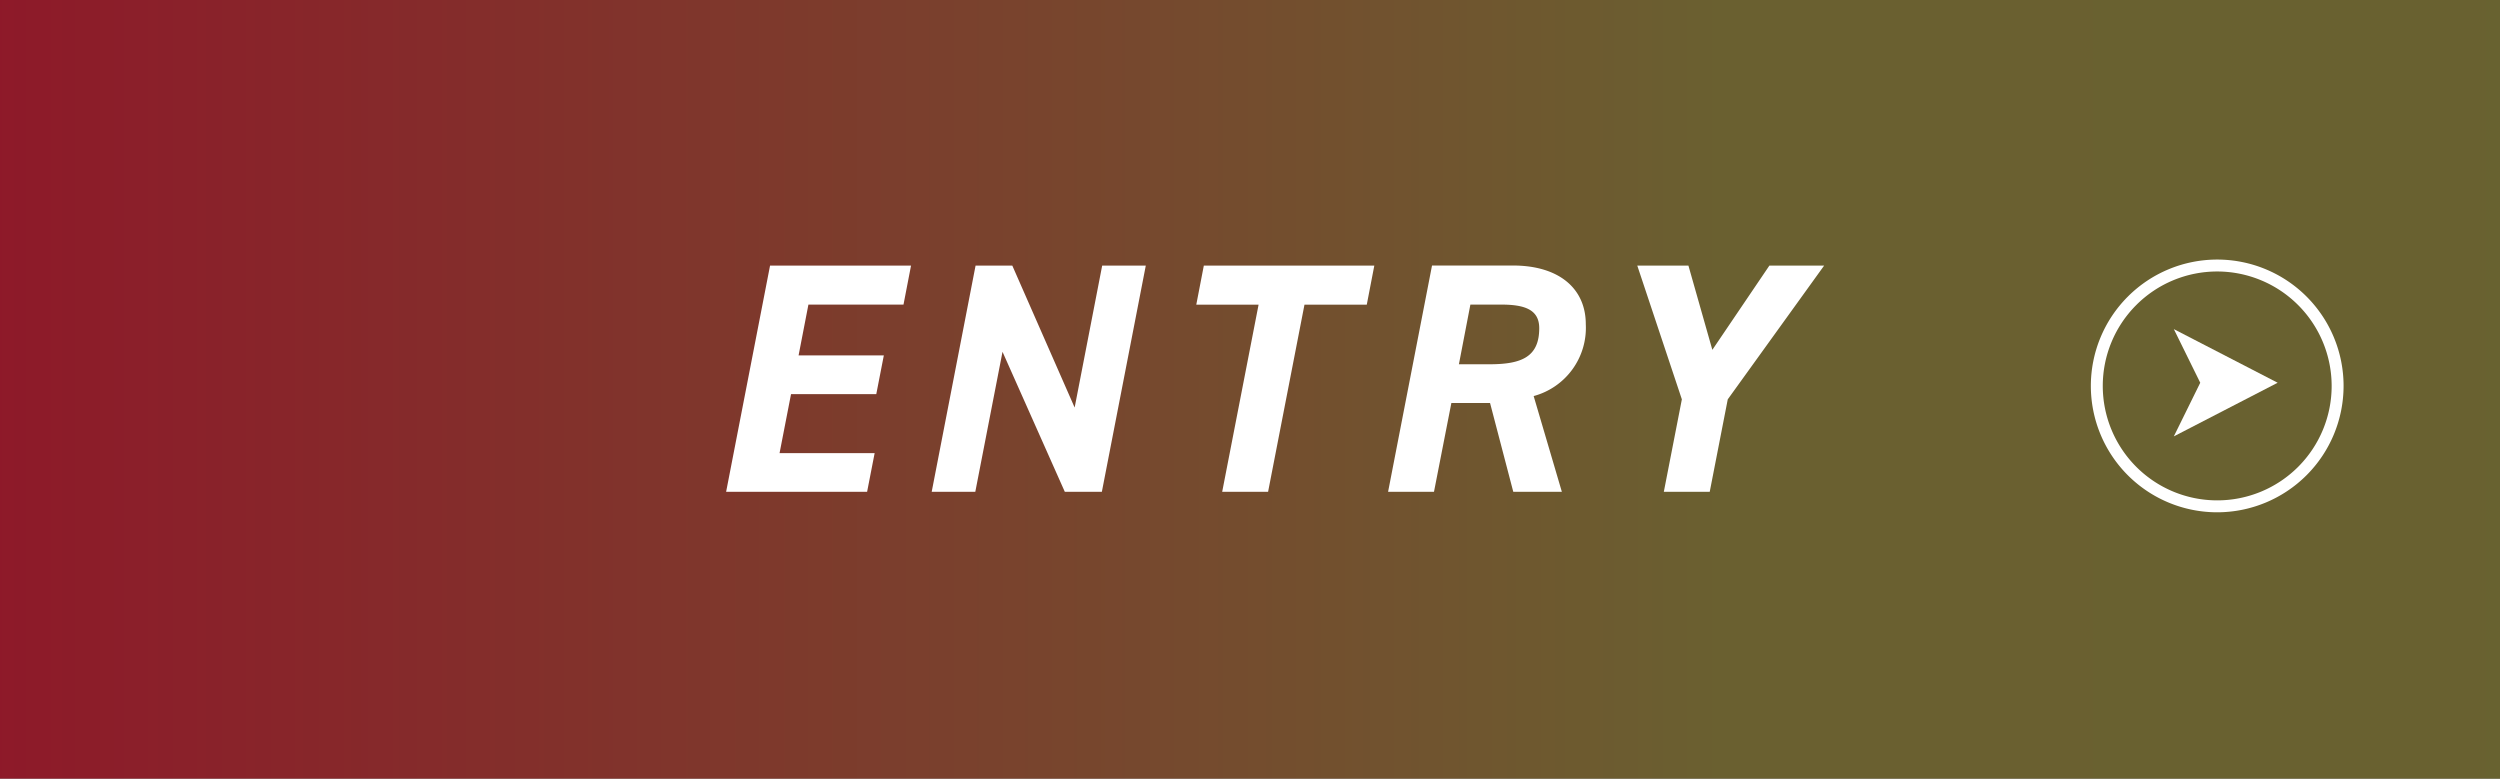 <svg xmlns="http://www.w3.org/2000/svg" xmlns:xlink="http://www.w3.org/1999/xlink" width="183" height="57" viewBox="0 0 183 57"><rect x="0" y="0" width="183" height="57" fill="#808080" stroke="none"/><defs><linearGradient id="a" y1="0.5" x2="1" y2="0.5" gradientUnits="objectBoundingBox"><stop offset="0" stop-color="#8e1929"/><stop offset="0.688" stop-color="#6a6030"/><stop offset="0.981" stop-color="#696130"/><stop offset="1" stop-color="#686230"/></linearGradient><clipPath id="b"><rect width="18.5" height="18.5" fill="#fff"/></clipPath></defs><g transform="translate(-231 -8157)"><rect width="183" height="57" transform="translate(231 8157)" fill="url(#a)"/><path d="M-34.632-16.56-37.848,0h10.32l.552-2.832h-6.96l.84-4.32h6.24l.552-2.832h-6.24l.72-3.72h6.96l.552-2.856Zm24.312,0L-12.336-6.168-16.9-16.56h-2.688L-22.8,0h3.192l1.992-10.248L-13.056,0h2.712l3.216-16.56Zm7.44,0L-3.432-13.7h4.56L-1.536,0h3.36L4.488-13.7h4.56L9.6-16.56ZM23.328,0,21.264-7.008a5.172,5.172,0,0,0,3.816-5.256c0-2.64-1.992-4.3-5.328-4.3H13.824L10.608,0h3.36L15.24-6.5h2.832l1.7,6.5ZM15.792-9.336l.84-4.368h2.256c1.752,0,2.784.384,2.784,1.728,0,2.088-1.272,2.64-3.624,2.64ZM28.848-16.56l3.264,9.792L30.792,0h3.36l1.32-6.768,7.056-9.792H38.52l-4.176,6.168L32.592-16.56Z" transform="translate(322 8193)" fill="#fff"/><g transform="translate(384.05 8176)" clip-path="url(#b)"><path d="M9.25,18.5A9.25,9.25,0,1,1,18.5,9.25,9.26,9.26,0,0,1,9.25,18.5M9.25.873A8.377,8.377,0,1,0,17.627,9.25,8.386,8.386,0,0,0,9.25.873" transform="translate(0 0)" fill="#fff"/><path d="M20.866,17.49l7.6,3.926-7.6,3.926L22.8,21.416Z" transform="translate(-14.792 -12.399)" fill="#fff"/></g></g></svg>